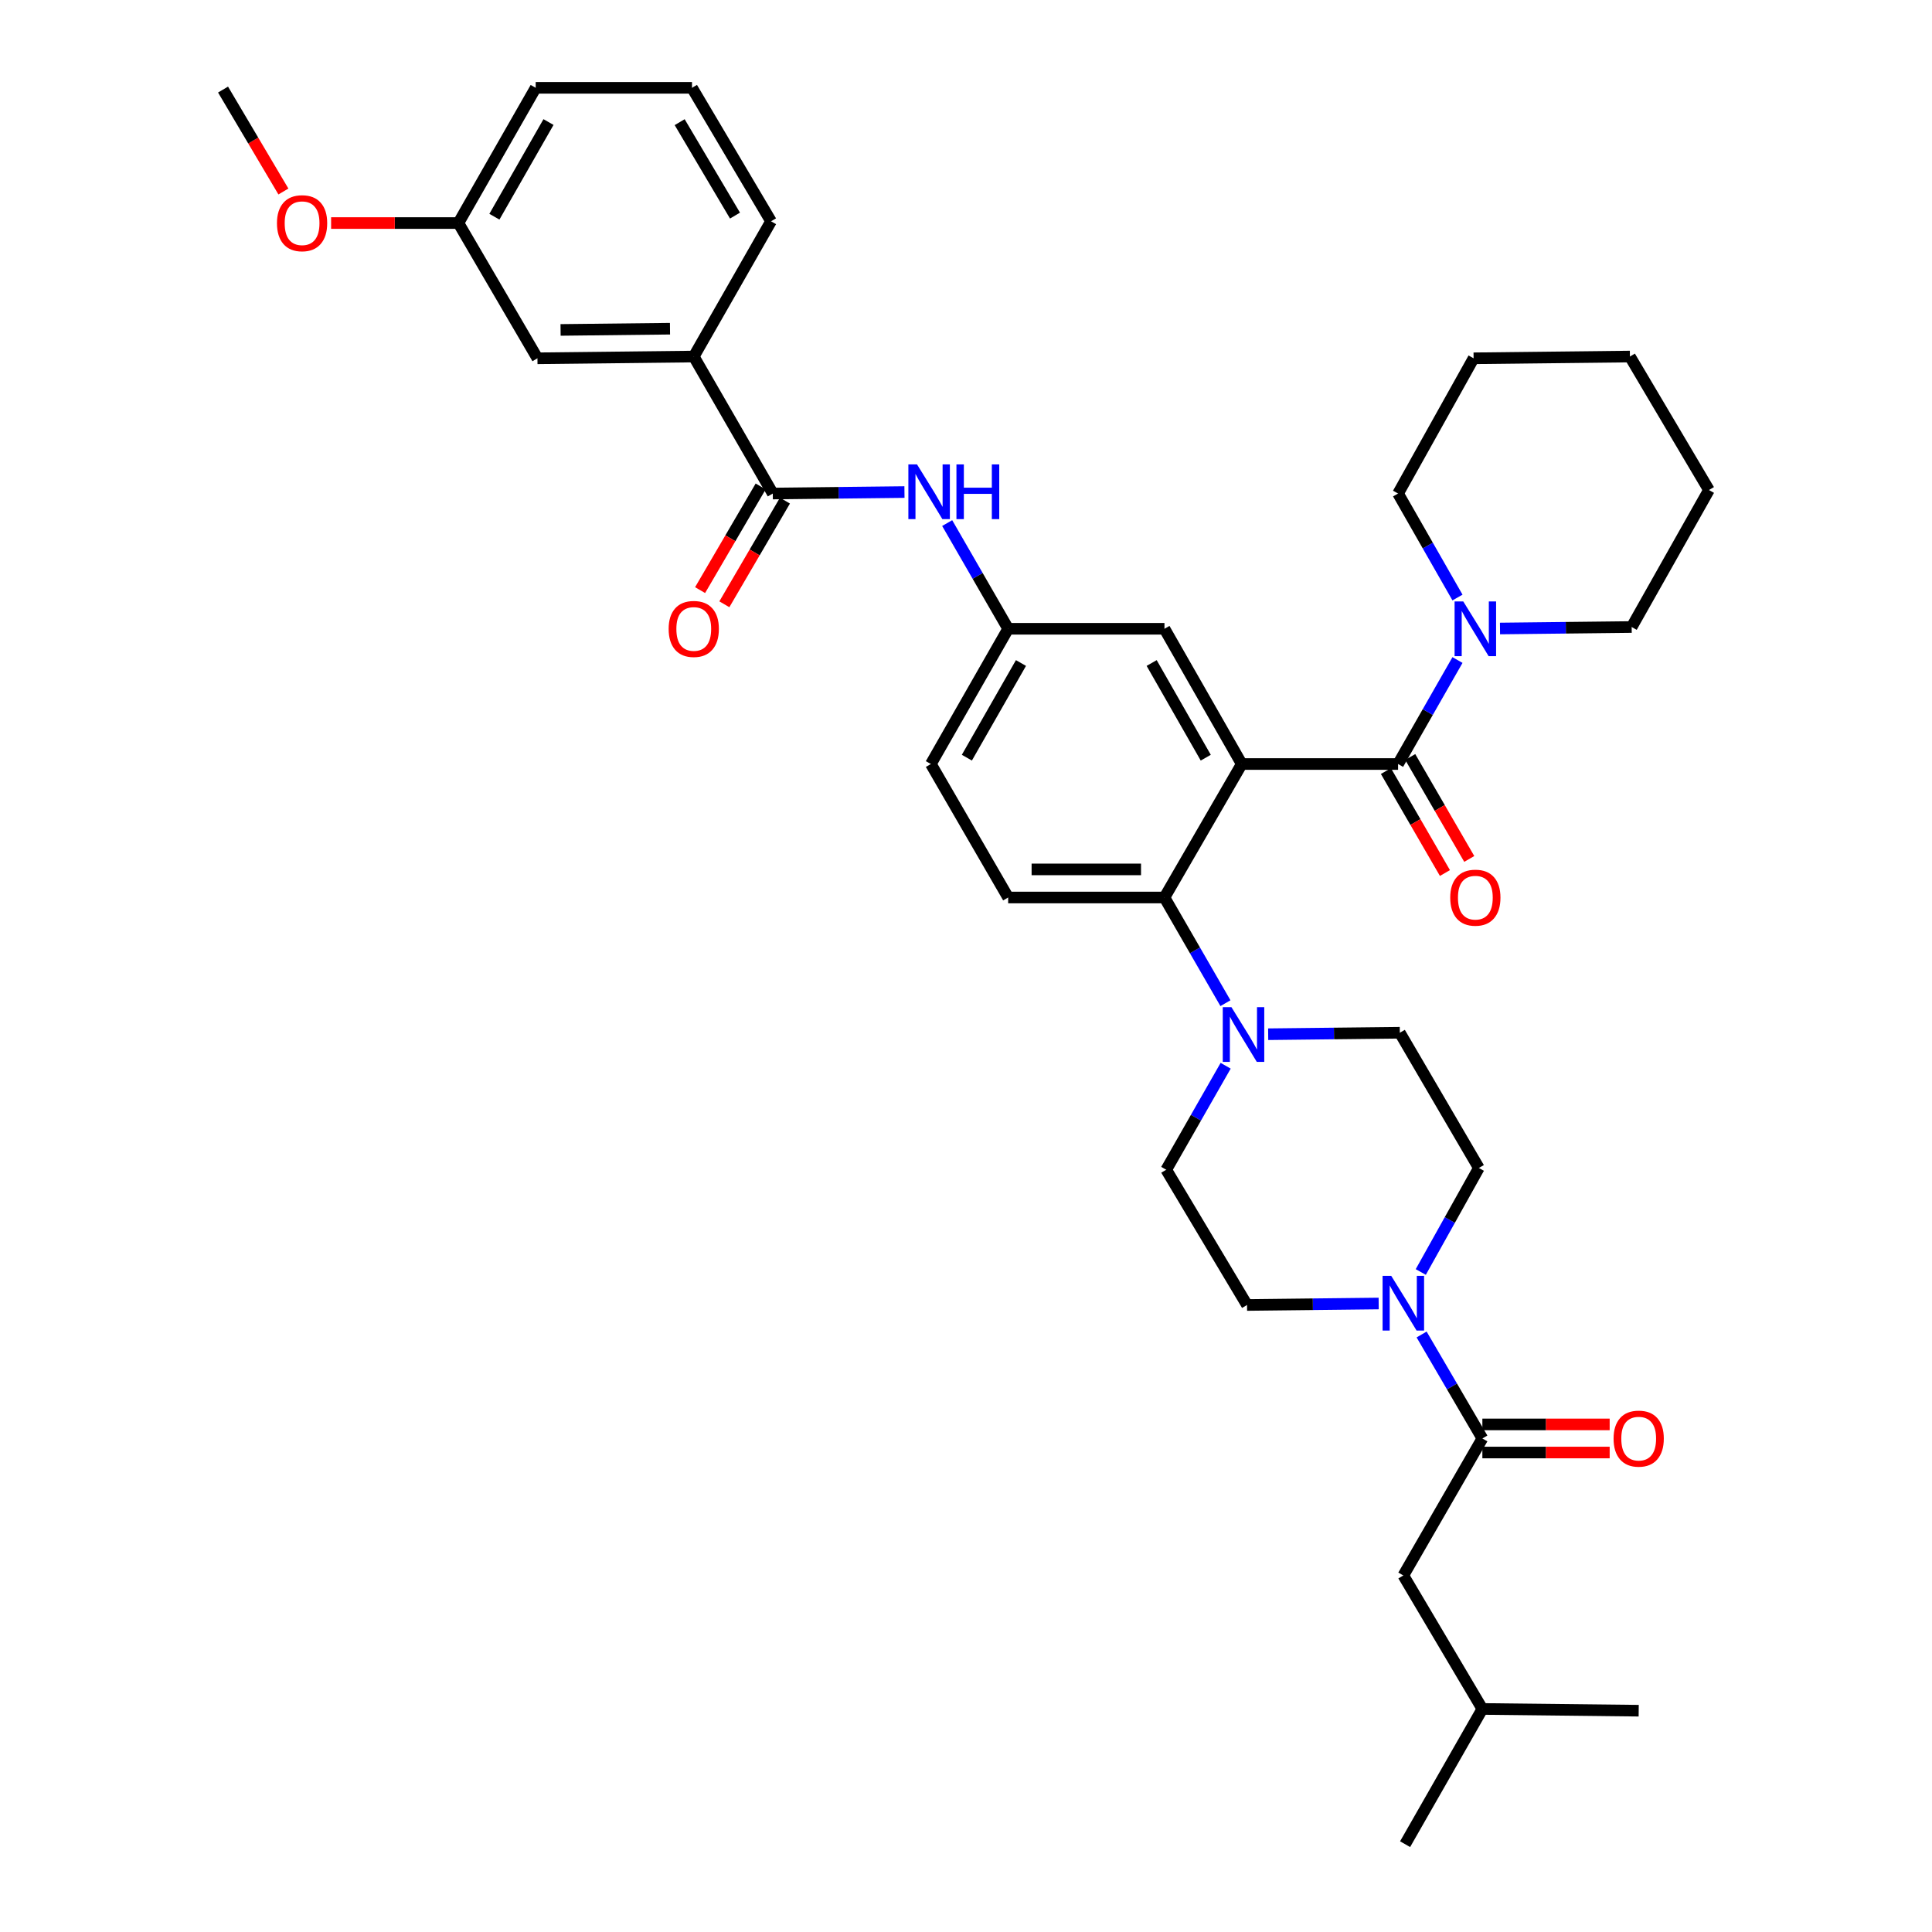 <?xml version='1.0' encoding='iso-8859-1'?>
<svg version='1.1' baseProfile='full'
              xmlns='http://www.w3.org/2000/svg'
                      xmlns:rdkit='http://www.rdkit.org/xml'
                      xmlns:xlink='http://www.w3.org/1999/xlink'
                  xml:space='preserve'
width='1000px' height='1000px' viewBox='0 0 1000 1000'>
<!-- END OF HEADER -->
<rect style='opacity:1.0;fill:#FFFFFF;stroke:none' width='1000' height='1000' x='0' y='0'> </rect>
<path class='bond-0' d='M 468.148,254.684 L 434.074,255.068' style='fill:none;fill-rule:evenodd;stroke:#0000FF;stroke-width:6px;stroke-linecap:butt;stroke-linejoin:miter;stroke-opacity:1' />
<path class='bond-0' d='M 434.074,255.068 L 399.999,255.453' style='fill:none;fill-rule:evenodd;stroke:#000000;stroke-width:6px;stroke-linecap:butt;stroke-linejoin:miter;stroke-opacity:1' />
<path class='bond-1' d='M 490.261,270.747 L 506.04,298.101' style='fill:none;fill-rule:evenodd;stroke:#0000FF;stroke-width:6px;stroke-linecap:butt;stroke-linejoin:miter;stroke-opacity:1' />
<path class='bond-1' d='M 506.04,298.101 L 521.82,325.455' style='fill:none;fill-rule:evenodd;stroke:#000000;stroke-width:6px;stroke-linecap:butt;stroke-linejoin:miter;stroke-opacity:1' />
<path class='bond-2' d='M 359.091,184.546 L 278.178,185.451' style='fill:none;fill-rule:evenodd;stroke:#000000;stroke-width:6px;stroke-linecap:butt;stroke-linejoin:miter;stroke-opacity:1' />
<path class='bond-2' d='M 346.791,170.136 L 290.152,170.769' style='fill:none;fill-rule:evenodd;stroke:#000000;stroke-width:6px;stroke-linecap:butt;stroke-linejoin:miter;stroke-opacity:1' />
<path class='bond-3' d='M 359.091,184.546 L 399.086,114.544' style='fill:none;fill-rule:evenodd;stroke:#000000;stroke-width:6px;stroke-linecap:butt;stroke-linejoin:miter;stroke-opacity:1' />
<path class='bond-4' d='M 359.091,184.546 L 399.999,255.453' style='fill:none;fill-rule:evenodd;stroke:#000000;stroke-width:6px;stroke-linecap:butt;stroke-linejoin:miter;stroke-opacity:1' />
<path class='bond-5' d='M 393.719,251.783 L 378.042,278.611' style='fill:none;fill-rule:evenodd;stroke:#000000;stroke-width:6px;stroke-linecap:butt;stroke-linejoin:miter;stroke-opacity:1' />
<path class='bond-5' d='M 378.042,278.611 L 362.364,305.438' style='fill:none;fill-rule:evenodd;stroke:#FF0000;stroke-width:6px;stroke-linecap:butt;stroke-linejoin:miter;stroke-opacity:1' />
<path class='bond-5' d='M 406.279,259.123 L 390.601,285.95' style='fill:none;fill-rule:evenodd;stroke:#000000;stroke-width:6px;stroke-linecap:butt;stroke-linejoin:miter;stroke-opacity:1' />
<path class='bond-5' d='M 390.601,285.95 L 374.923,312.778' style='fill:none;fill-rule:evenodd;stroke:#FF0000;stroke-width:6px;stroke-linecap:butt;stroke-linejoin:miter;stroke-opacity:1' />
<path class='bond-6' d='M 278.178,185.451 L 237.27,115.449' style='fill:none;fill-rule:evenodd;stroke:#000000;stroke-width:6px;stroke-linecap:butt;stroke-linejoin:miter;stroke-opacity:1' />
<path class='bond-7' d='M 726.364,815.454 L 767.272,884.551' style='fill:none;fill-rule:evenodd;stroke:#000000;stroke-width:6px;stroke-linecap:butt;stroke-linejoin:miter;stroke-opacity:1' />
<path class='bond-8' d='M 726.364,815.454 L 767.272,744.547' style='fill:none;fill-rule:evenodd;stroke:#000000;stroke-width:6px;stroke-linecap:butt;stroke-linejoin:miter;stroke-opacity:1' />
<path class='bond-9' d='M 735.39,658.38 L 750.422,631.462' style='fill:none;fill-rule:evenodd;stroke:#0000FF;stroke-width:6px;stroke-linecap:butt;stroke-linejoin:miter;stroke-opacity:1' />
<path class='bond-9' d='M 750.422,631.462 L 765.454,604.543' style='fill:none;fill-rule:evenodd;stroke:#000000;stroke-width:6px;stroke-linecap:butt;stroke-linejoin:miter;stroke-opacity:1' />
<path class='bond-10' d='M 735.823,690.732 L 751.548,717.639' style='fill:none;fill-rule:evenodd;stroke:#0000FF;stroke-width:6px;stroke-linecap:butt;stroke-linejoin:miter;stroke-opacity:1' />
<path class='bond-10' d='M 751.548,717.639 L 767.272,744.547' style='fill:none;fill-rule:evenodd;stroke:#000000;stroke-width:6px;stroke-linecap:butt;stroke-linejoin:miter;stroke-opacity:1' />
<path class='bond-11' d='M 713.601,674.689 L 679.53,675.073' style='fill:none;fill-rule:evenodd;stroke:#0000FF;stroke-width:6px;stroke-linecap:butt;stroke-linejoin:miter;stroke-opacity:1' />
<path class='bond-11' d='M 679.53,675.073 L 645.459,675.458' style='fill:none;fill-rule:evenodd;stroke:#000000;stroke-width:6px;stroke-linecap:butt;stroke-linejoin:miter;stroke-opacity:1' />
<path class='bond-12' d='M 767.272,751.82 L 800.217,751.82' style='fill:none;fill-rule:evenodd;stroke:#000000;stroke-width:6px;stroke-linecap:butt;stroke-linejoin:miter;stroke-opacity:1' />
<path class='bond-12' d='M 800.217,751.82 L 833.162,751.82' style='fill:none;fill-rule:evenodd;stroke:#FF0000;stroke-width:6px;stroke-linecap:butt;stroke-linejoin:miter;stroke-opacity:1' />
<path class='bond-12' d='M 767.272,737.274 L 800.217,737.274' style='fill:none;fill-rule:evenodd;stroke:#000000;stroke-width:6px;stroke-linecap:butt;stroke-linejoin:miter;stroke-opacity:1' />
<path class='bond-12' d='M 800.217,737.274 L 833.162,737.274' style='fill:none;fill-rule:evenodd;stroke:#FF0000;stroke-width:6px;stroke-linecap:butt;stroke-linejoin:miter;stroke-opacity:1' />
<path class='bond-13' d='M 767.272,884.551 L 727.277,954.545' style='fill:none;fill-rule:evenodd;stroke:#000000;stroke-width:6px;stroke-linecap:butt;stroke-linejoin:miter;stroke-opacity:1' />
<path class='bond-14' d='M 767.272,884.551 L 848.184,885.456' style='fill:none;fill-rule:evenodd;stroke:#000000;stroke-width:6px;stroke-linecap:butt;stroke-linejoin:miter;stroke-opacity:1' />
<path class='bond-15' d='M 765.454,604.543 L 724.545,534.549' style='fill:none;fill-rule:evenodd;stroke:#000000;stroke-width:6px;stroke-linecap:butt;stroke-linejoin:miter;stroke-opacity:1' />
<path class='bond-16' d='M 634.397,551.629 L 619.017,578.543' style='fill:none;fill-rule:evenodd;stroke:#0000FF;stroke-width:6px;stroke-linecap:butt;stroke-linejoin:miter;stroke-opacity:1' />
<path class='bond-16' d='M 619.017,578.543 L 603.637,605.456' style='fill:none;fill-rule:evenodd;stroke:#000000;stroke-width:6px;stroke-linecap:butt;stroke-linejoin:miter;stroke-opacity:1' />
<path class='bond-17' d='M 634.289,519.247 L 618.507,491.897' style='fill:none;fill-rule:evenodd;stroke:#0000FF;stroke-width:6px;stroke-linecap:butt;stroke-linejoin:miter;stroke-opacity:1' />
<path class='bond-17' d='M 618.507,491.897 L 602.724,464.546' style='fill:none;fill-rule:evenodd;stroke:#000000;stroke-width:6px;stroke-linecap:butt;stroke-linejoin:miter;stroke-opacity:1' />
<path class='bond-18' d='M 656.404,535.311 L 690.474,534.93' style='fill:none;fill-rule:evenodd;stroke:#0000FF;stroke-width:6px;stroke-linecap:butt;stroke-linejoin:miter;stroke-opacity:1' />
<path class='bond-18' d='M 690.474,534.93 L 724.545,534.549' style='fill:none;fill-rule:evenodd;stroke:#000000;stroke-width:6px;stroke-linecap:butt;stroke-linejoin:miter;stroke-opacity:1' />
<path class='bond-19' d='M 717.345,399.101 L 732.621,425.488' style='fill:none;fill-rule:evenodd;stroke:#000000;stroke-width:6px;stroke-linecap:butt;stroke-linejoin:miter;stroke-opacity:1' />
<path class='bond-19' d='M 732.621,425.488 L 747.896,451.875' style='fill:none;fill-rule:evenodd;stroke:#FF0000;stroke-width:6px;stroke-linecap:butt;stroke-linejoin:miter;stroke-opacity:1' />
<path class='bond-19' d='M 729.935,391.813 L 745.21,418.2' style='fill:none;fill-rule:evenodd;stroke:#000000;stroke-width:6px;stroke-linecap:butt;stroke-linejoin:miter;stroke-opacity:1' />
<path class='bond-19' d='M 745.21,418.2 L 760.485,444.587' style='fill:none;fill-rule:evenodd;stroke:#FF0000;stroke-width:6px;stroke-linecap:butt;stroke-linejoin:miter;stroke-opacity:1' />
<path class='bond-20' d='M 723.64,395.457 L 739.017,368.544' style='fill:none;fill-rule:evenodd;stroke:#000000;stroke-width:6px;stroke-linecap:butt;stroke-linejoin:miter;stroke-opacity:1' />
<path class='bond-20' d='M 739.017,368.544 L 754.394,341.631' style='fill:none;fill-rule:evenodd;stroke:#0000FF;stroke-width:6px;stroke-linecap:butt;stroke-linejoin:miter;stroke-opacity:1' />
<path class='bond-21' d='M 723.64,395.457 L 642.728,395.457' style='fill:none;fill-rule:evenodd;stroke:#000000;stroke-width:6px;stroke-linecap:butt;stroke-linejoin:miter;stroke-opacity:1' />
<path class='bond-22' d='M 776.398,325.311 L 810.473,324.927' style='fill:none;fill-rule:evenodd;stroke:#0000FF;stroke-width:6px;stroke-linecap:butt;stroke-linejoin:miter;stroke-opacity:1' />
<path class='bond-22' d='M 810.473,324.927 L 844.548,324.542' style='fill:none;fill-rule:evenodd;stroke:#000000;stroke-width:6px;stroke-linecap:butt;stroke-linejoin:miter;stroke-opacity:1' />
<path class='bond-23' d='M 754.394,309.28 L 739.017,282.366' style='fill:none;fill-rule:evenodd;stroke:#0000FF;stroke-width:6px;stroke-linecap:butt;stroke-linejoin:miter;stroke-opacity:1' />
<path class='bond-23' d='M 739.017,282.366 L 723.64,255.453' style='fill:none;fill-rule:evenodd;stroke:#000000;stroke-width:6px;stroke-linecap:butt;stroke-linejoin:miter;stroke-opacity:1' />
<path class='bond-24' d='M 723.64,255.453 L 762.73,185.451' style='fill:none;fill-rule:evenodd;stroke:#000000;stroke-width:6px;stroke-linecap:butt;stroke-linejoin:miter;stroke-opacity:1' />
<path class='bond-25' d='M 844.548,324.542 L 884.551,253.635' style='fill:none;fill-rule:evenodd;stroke:#000000;stroke-width:6px;stroke-linecap:butt;stroke-linejoin:miter;stroke-opacity:1' />
<path class='bond-26' d='M 642.728,395.457 L 602.724,325.455' style='fill:none;fill-rule:evenodd;stroke:#000000;stroke-width:6px;stroke-linecap:butt;stroke-linejoin:miter;stroke-opacity:1' />
<path class='bond-26' d='M 624.097,392.175 L 596.095,343.173' style='fill:none;fill-rule:evenodd;stroke:#000000;stroke-width:6px;stroke-linecap:butt;stroke-linejoin:miter;stroke-opacity:1' />
<path class='bond-27' d='M 642.728,395.457 L 602.724,464.546' style='fill:none;fill-rule:evenodd;stroke:#000000;stroke-width:6px;stroke-linecap:butt;stroke-linejoin:miter;stroke-opacity:1' />
<path class='bond-28' d='M 602.724,325.455 L 521.82,325.455' style='fill:none;fill-rule:evenodd;stroke:#000000;stroke-width:6px;stroke-linecap:butt;stroke-linejoin:miter;stroke-opacity:1' />
<path class='bond-29' d='M 602.724,464.546 L 521.82,464.546' style='fill:none;fill-rule:evenodd;stroke:#000000;stroke-width:6px;stroke-linecap:butt;stroke-linejoin:miter;stroke-opacity:1' />
<path class='bond-29' d='M 590.589,450 L 533.956,450' style='fill:none;fill-rule:evenodd;stroke:#000000;stroke-width:6px;stroke-linecap:butt;stroke-linejoin:miter;stroke-opacity:1' />
<path class='bond-30' d='M 521.82,325.455 L 481.817,395.457' style='fill:none;fill-rule:evenodd;stroke:#000000;stroke-width:6px;stroke-linecap:butt;stroke-linejoin:miter;stroke-opacity:1' />
<path class='bond-30' d='M 528.45,343.173 L 500.447,392.175' style='fill:none;fill-rule:evenodd;stroke:#000000;stroke-width:6px;stroke-linecap:butt;stroke-linejoin:miter;stroke-opacity:1' />
<path class='bond-31' d='M 521.82,464.546 L 481.817,395.457' style='fill:none;fill-rule:evenodd;stroke:#000000;stroke-width:6px;stroke-linecap:butt;stroke-linejoin:miter;stroke-opacity:1' />
<path class='bond-32' d='M 762.73,185.451 L 843.643,184.546' style='fill:none;fill-rule:evenodd;stroke:#000000;stroke-width:6px;stroke-linecap:butt;stroke-linejoin:miter;stroke-opacity:1' />
<path class='bond-33' d='M 884.551,253.635 L 843.643,184.546' style='fill:none;fill-rule:evenodd;stroke:#000000;stroke-width:6px;stroke-linecap:butt;stroke-linejoin:miter;stroke-opacity:1' />
<path class='bond-34' d='M 603.637,605.456 L 645.459,675.458' style='fill:none;fill-rule:evenodd;stroke:#000000;stroke-width:6px;stroke-linecap:butt;stroke-linejoin:miter;stroke-opacity:1' />
<path class='bond-35' d='M 237.27,115.449 L 204.325,115.449' style='fill:none;fill-rule:evenodd;stroke:#000000;stroke-width:6px;stroke-linecap:butt;stroke-linejoin:miter;stroke-opacity:1' />
<path class='bond-35' d='M 204.325,115.449 L 171.38,115.449' style='fill:none;fill-rule:evenodd;stroke:#FF0000;stroke-width:6px;stroke-linecap:butt;stroke-linejoin:miter;stroke-opacity:1' />
<path class='bond-36' d='M 237.27,115.449 L 277.273,45.455' style='fill:none;fill-rule:evenodd;stroke:#000000;stroke-width:6px;stroke-linecap:butt;stroke-linejoin:miter;stroke-opacity:1' />
<path class='bond-36' d='M 255.9,112.168 L 283.902,63.172' style='fill:none;fill-rule:evenodd;stroke:#000000;stroke-width:6px;stroke-linecap:butt;stroke-linejoin:miter;stroke-opacity:1' />
<path class='bond-37' d='M 146.69,99.121 L 131.069,72.74' style='fill:none;fill-rule:evenodd;stroke:#FF0000;stroke-width:6px;stroke-linecap:butt;stroke-linejoin:miter;stroke-opacity:1' />
<path class='bond-37' d='M 131.069,72.74 L 115.449,46.36' style='fill:none;fill-rule:evenodd;stroke:#000000;stroke-width:6px;stroke-linecap:butt;stroke-linejoin:miter;stroke-opacity:1' />
<path class='bond-38' d='M 399.086,114.544 L 358.177,45.455' style='fill:none;fill-rule:evenodd;stroke:#000000;stroke-width:6px;stroke-linecap:butt;stroke-linejoin:miter;stroke-opacity:1' />
<path class='bond-38' d='M 380.433,111.592 L 351.797,63.229' style='fill:none;fill-rule:evenodd;stroke:#000000;stroke-width:6px;stroke-linecap:butt;stroke-linejoin:miter;stroke-opacity:1' />
<path class='bond-39' d='M 358.177,45.455 L 277.273,45.455' style='fill:none;fill-rule:evenodd;stroke:#000000;stroke-width:6px;stroke-linecap:butt;stroke-linejoin:miter;stroke-opacity:1' />
<path  class='atom-0' d='M 474.651 240.38
L 483.931 255.38
Q 484.851 256.86, 486.331 259.54
Q 487.811 262.22, 487.891 262.38
L 487.891 240.38
L 491.651 240.38
L 491.651 268.7
L 487.771 268.7
L 477.811 252.3
Q 476.651 250.38, 475.411 248.18
Q 474.211 245.98, 473.851 245.3
L 473.851 268.7
L 470.171 268.7
L 470.171 240.38
L 474.651 240.38
' fill='#0000FF'/>
<path  class='atom-0' d='M 495.051 240.38
L 498.891 240.38
L 498.891 252.42
L 513.371 252.42
L 513.371 240.38
L 517.211 240.38
L 517.211 268.7
L 513.371 268.7
L 513.371 255.62
L 498.891 255.62
L 498.891 268.7
L 495.051 268.7
L 495.051 240.38
' fill='#0000FF'/>
<path  class='atom-3' d='M 346.091 325.535
Q 346.091 318.735, 349.451 314.935
Q 352.811 311.135, 359.091 311.135
Q 365.371 311.135, 368.731 314.935
Q 372.091 318.735, 372.091 325.535
Q 372.091 332.415, 368.691 336.335
Q 365.291 340.215, 359.091 340.215
Q 352.851 340.215, 349.451 336.335
Q 346.091 332.455, 346.091 325.535
M 359.091 337.015
Q 363.411 337.015, 365.731 334.135
Q 368.091 331.215, 368.091 325.535
Q 368.091 319.975, 365.731 317.175
Q 363.411 314.335, 359.091 314.335
Q 354.771 314.335, 352.411 317.135
Q 350.091 319.935, 350.091 325.535
Q 350.091 331.255, 352.411 334.135
Q 354.771 337.015, 359.091 337.015
' fill='#FF0000'/>
<path  class='atom-6' d='M 720.104 660.385
L 729.384 675.385
Q 730.304 676.865, 731.784 679.545
Q 733.264 682.225, 733.344 682.385
L 733.344 660.385
L 737.104 660.385
L 737.104 688.705
L 733.224 688.705
L 723.264 672.305
Q 722.104 670.385, 720.864 668.185
Q 719.664 665.985, 719.304 665.305
L 719.304 688.705
L 715.624 688.705
L 715.624 660.385
L 720.104 660.385
' fill='#0000FF'/>
<path  class='atom-8' d='M 835.184 744.627
Q 835.184 737.827, 838.544 734.027
Q 841.904 730.227, 848.184 730.227
Q 854.464 730.227, 857.824 734.027
Q 861.184 737.827, 861.184 744.627
Q 861.184 751.507, 857.784 755.427
Q 854.384 759.307, 848.184 759.307
Q 841.944 759.307, 838.544 755.427
Q 835.184 751.547, 835.184 744.627
M 848.184 756.107
Q 852.504 756.107, 854.824 753.227
Q 857.184 750.307, 857.184 744.627
Q 857.184 739.067, 854.824 736.267
Q 852.504 733.427, 848.184 733.427
Q 843.864 733.427, 841.504 736.227
Q 839.184 739.027, 839.184 744.627
Q 839.184 750.347, 841.504 753.227
Q 843.864 756.107, 848.184 756.107
' fill='#FF0000'/>
<path  class='atom-12' d='M 637.381 521.294
L 646.661 536.294
Q 647.581 537.774, 649.061 540.454
Q 650.541 543.134, 650.621 543.294
L 650.621 521.294
L 654.381 521.294
L 654.381 549.614
L 650.501 549.614
L 640.541 533.214
Q 639.381 531.294, 638.141 529.094
Q 636.941 526.894, 636.581 526.214
L 636.581 549.614
L 632.901 549.614
L 632.901 521.294
L 637.381 521.294
' fill='#0000FF'/>
<path  class='atom-15' d='M 750.636 464.626
Q 750.636 457.826, 753.996 454.026
Q 757.356 450.226, 763.636 450.226
Q 769.916 450.226, 773.276 454.026
Q 776.636 457.826, 776.636 464.626
Q 776.636 471.506, 773.236 475.426
Q 769.836 479.306, 763.636 479.306
Q 757.396 479.306, 753.996 475.426
Q 750.636 471.546, 750.636 464.626
M 763.636 476.106
Q 767.956 476.106, 770.276 473.226
Q 772.636 470.306, 772.636 464.626
Q 772.636 459.066, 770.276 456.266
Q 767.956 453.426, 763.636 453.426
Q 759.316 453.426, 756.956 456.226
Q 754.636 459.026, 754.636 464.626
Q 754.636 470.346, 756.956 473.226
Q 759.316 476.106, 763.636 476.106
' fill='#FF0000'/>
<path  class='atom-16' d='M 757.376 311.295
L 766.656 326.295
Q 767.576 327.775, 769.056 330.455
Q 770.536 333.135, 770.616 333.295
L 770.616 311.295
L 774.376 311.295
L 774.376 339.615
L 770.496 339.615
L 760.536 323.215
Q 759.376 321.295, 758.136 319.095
Q 756.936 316.895, 756.576 316.215
L 756.576 339.615
L 752.896 339.615
L 752.896 311.295
L 757.376 311.295
' fill='#0000FF'/>
<path  class='atom-32' d='M 143.357 115.529
Q 143.357 108.729, 146.717 104.929
Q 150.077 101.129, 156.357 101.129
Q 162.637 101.129, 165.997 104.929
Q 169.357 108.729, 169.357 115.529
Q 169.357 122.409, 165.957 126.329
Q 162.557 130.209, 156.357 130.209
Q 150.117 130.209, 146.717 126.329
Q 143.357 122.449, 143.357 115.529
M 156.357 127.009
Q 160.677 127.009, 162.997 124.129
Q 165.357 121.209, 165.357 115.529
Q 165.357 109.969, 162.997 107.169
Q 160.677 104.329, 156.357 104.329
Q 152.037 104.329, 149.677 107.129
Q 147.357 109.929, 147.357 115.529
Q 147.357 121.249, 149.677 124.129
Q 152.037 127.009, 156.357 127.009
' fill='#FF0000'/>
</svg>
